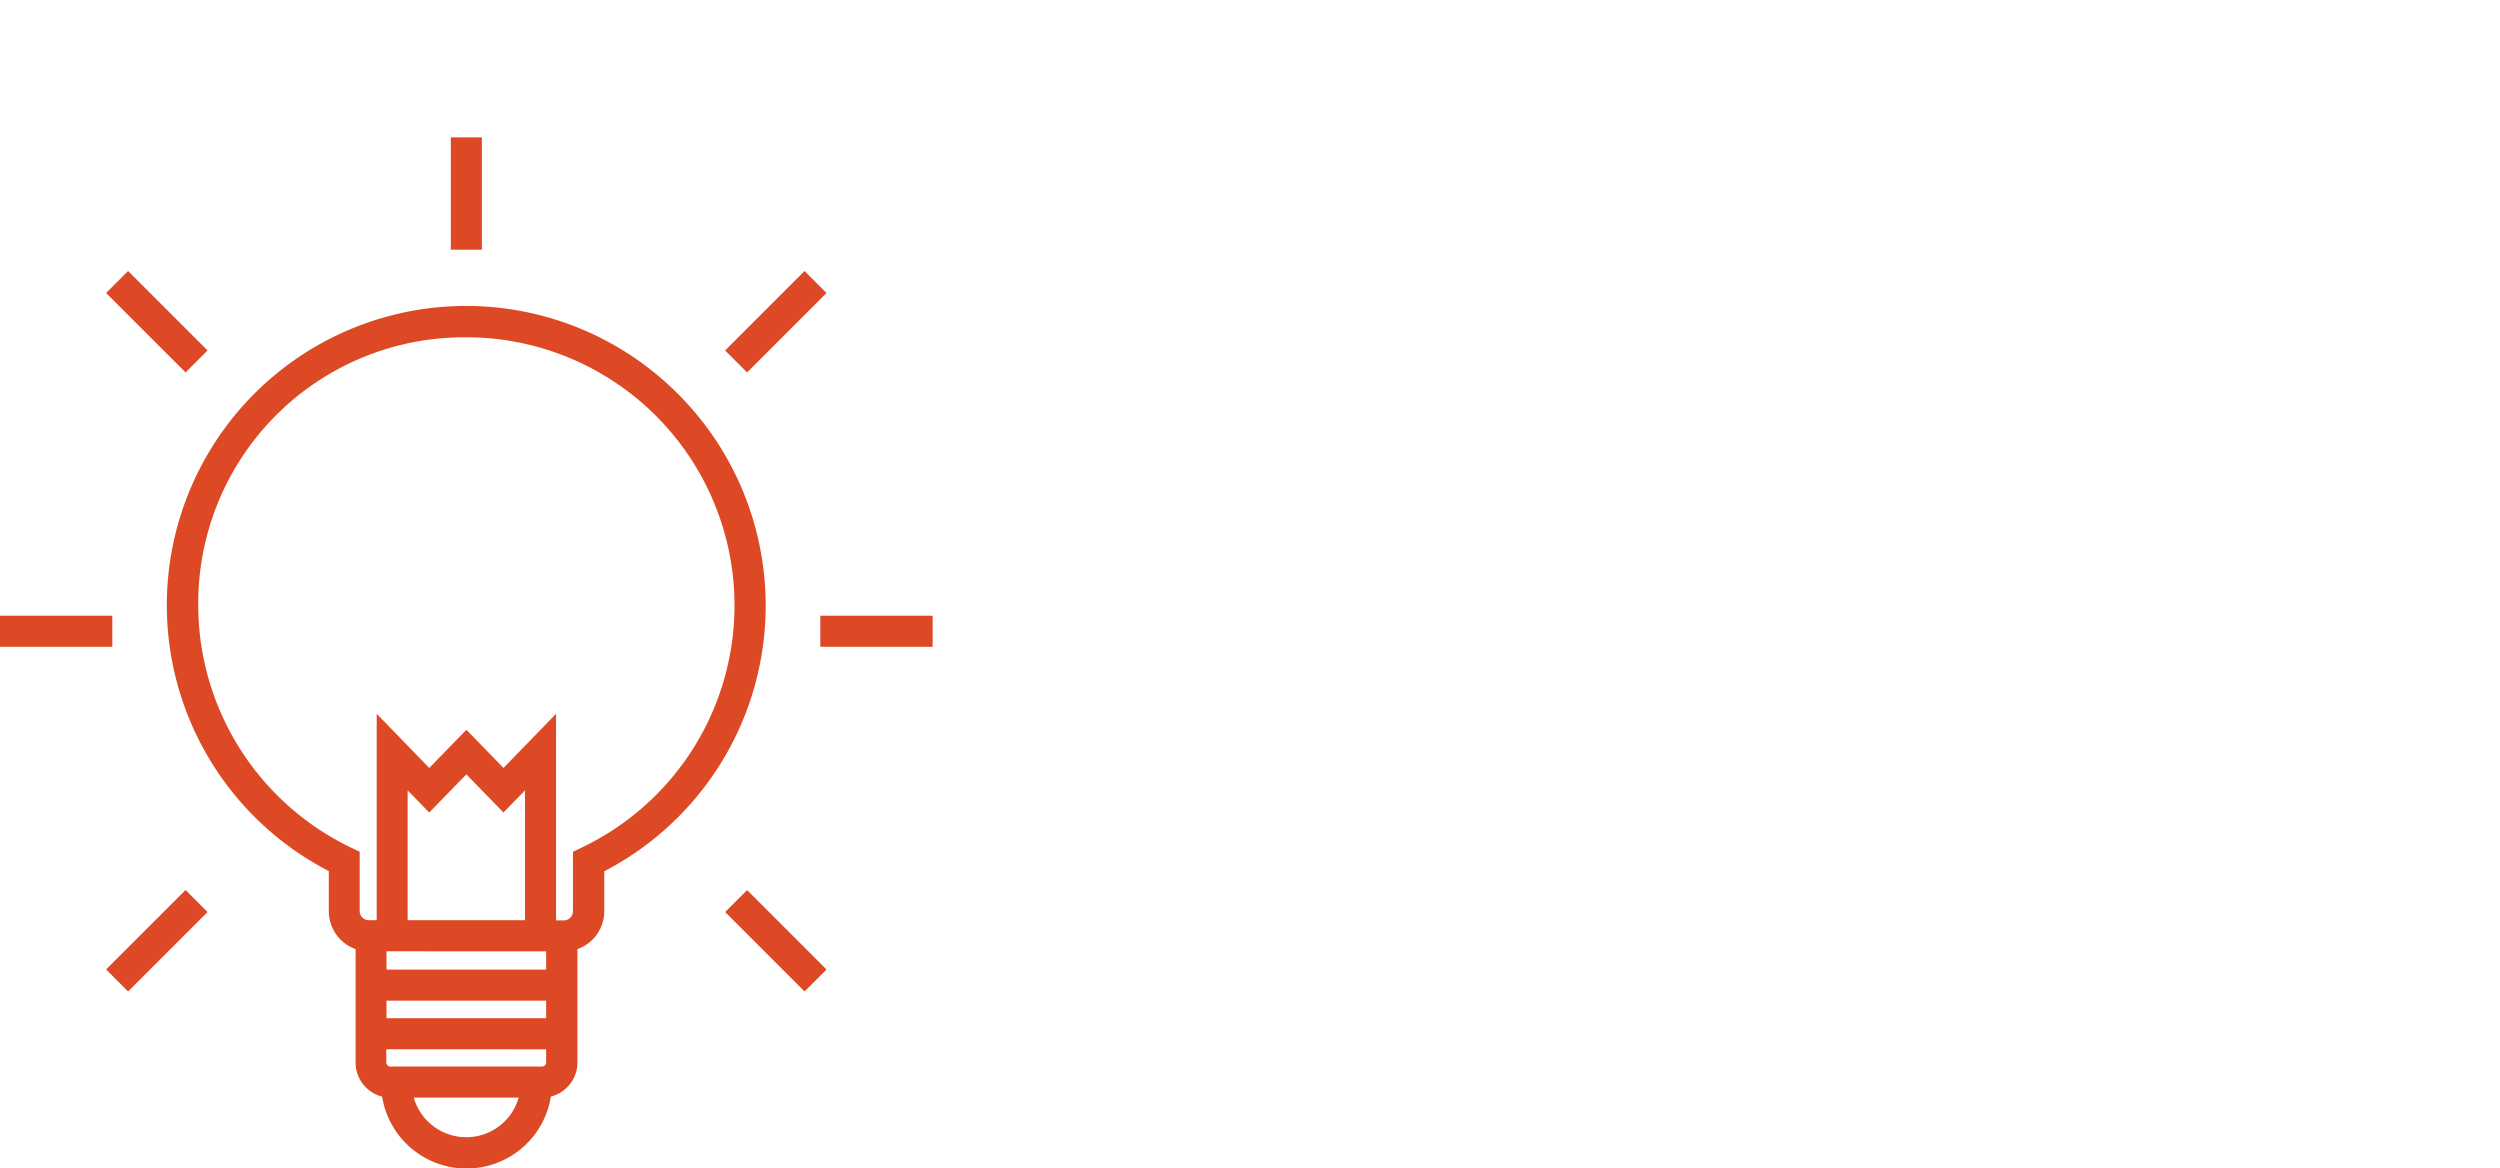 <svg id="Ebene_1" data-name="Ebene 1" xmlns="http://www.w3.org/2000/svg" viewBox="0 0 428 200"><defs><style>.cls-1{fill:#de4925;}</style></defs><path class="cls-1" d="M116.29,67.66a51.23,51.23,0,1,0-60,81.47V156a6.9,6.9,0,0,0,4.59,6.49v19.4a6,6,0,0,0,4.54,5.85,14.63,14.63,0,0,0,28.89,0,6.06,6.06,0,0,0,4.55-5.85v-19.4a6.9,6.9,0,0,0,4.59-6.49v-6.84a51.24,51.24,0,0,0,12.87-81.47ZM89.88,157.54H69.79V135.31l3.69,3.79,6.36-6.53,6.35,6.53,3.69-3.79v22.23Zm3.62,5.33V166H66.17v-3.14Zm0,19a.72.72,0,0,1-.72.72h-26a.73.73,0,0,1-.65-.72v-2.23H93.5v2.23Zm-27.33-7.55v-3H93.5v3Zm13.67,20.37a9.34,9.34,0,0,1-9-6.78H88.8a9.33,9.33,0,0,1-9,6.78Zm19.77-49.59-1.52.72V156a1.57,1.57,0,0,1-1.57,1.57H95.2V122.2l-9,9.27-6.35-6.53-6.36,6.53-9-9.27v35.34H63.15A1.57,1.57,0,0,1,61.58,156V145.81l-1.52-.72a46.1,46.1,0,0,1-26.12-42A45.52,45.52,0,0,1,79.83,57.75h.64a45.91,45.91,0,0,1,19.14,87.34Z"/><polygon class="cls-1" points="77.18 23.52 82.5 23.52 82.5 42.75 77.18 42.75 77.18 23.52 77.18 23.52"/><polygon class="cls-1" points="21.93 46.4 35.53 60 31.77 63.76 18.16 50.16 21.93 46.4 21.93 46.4"/><polygon class="cls-1" points="137.74 46.4 141.5 50.16 127.9 63.76 124.14 60 137.74 46.4 137.74 46.4"/><polygon class="cls-1" points="21.93 169.74 18.16 165.97 31.77 152.37 35.53 156.14 21.93 169.74 21.93 169.74"/><polygon class="cls-1" points="137.74 169.74 124.14 156.14 127.9 152.38 141.5 165.98 137.74 169.74 137.74 169.74"/><polygon class="cls-1" points="140.44 105.41 159.67 105.41 159.67 110.73 140.44 110.73 140.44 105.41 140.44 105.41"/><polygon class="cls-1" points="0 105.41 19.23 105.41 19.23 110.73 0 110.73 0 105.41 0 105.41"/></svg>